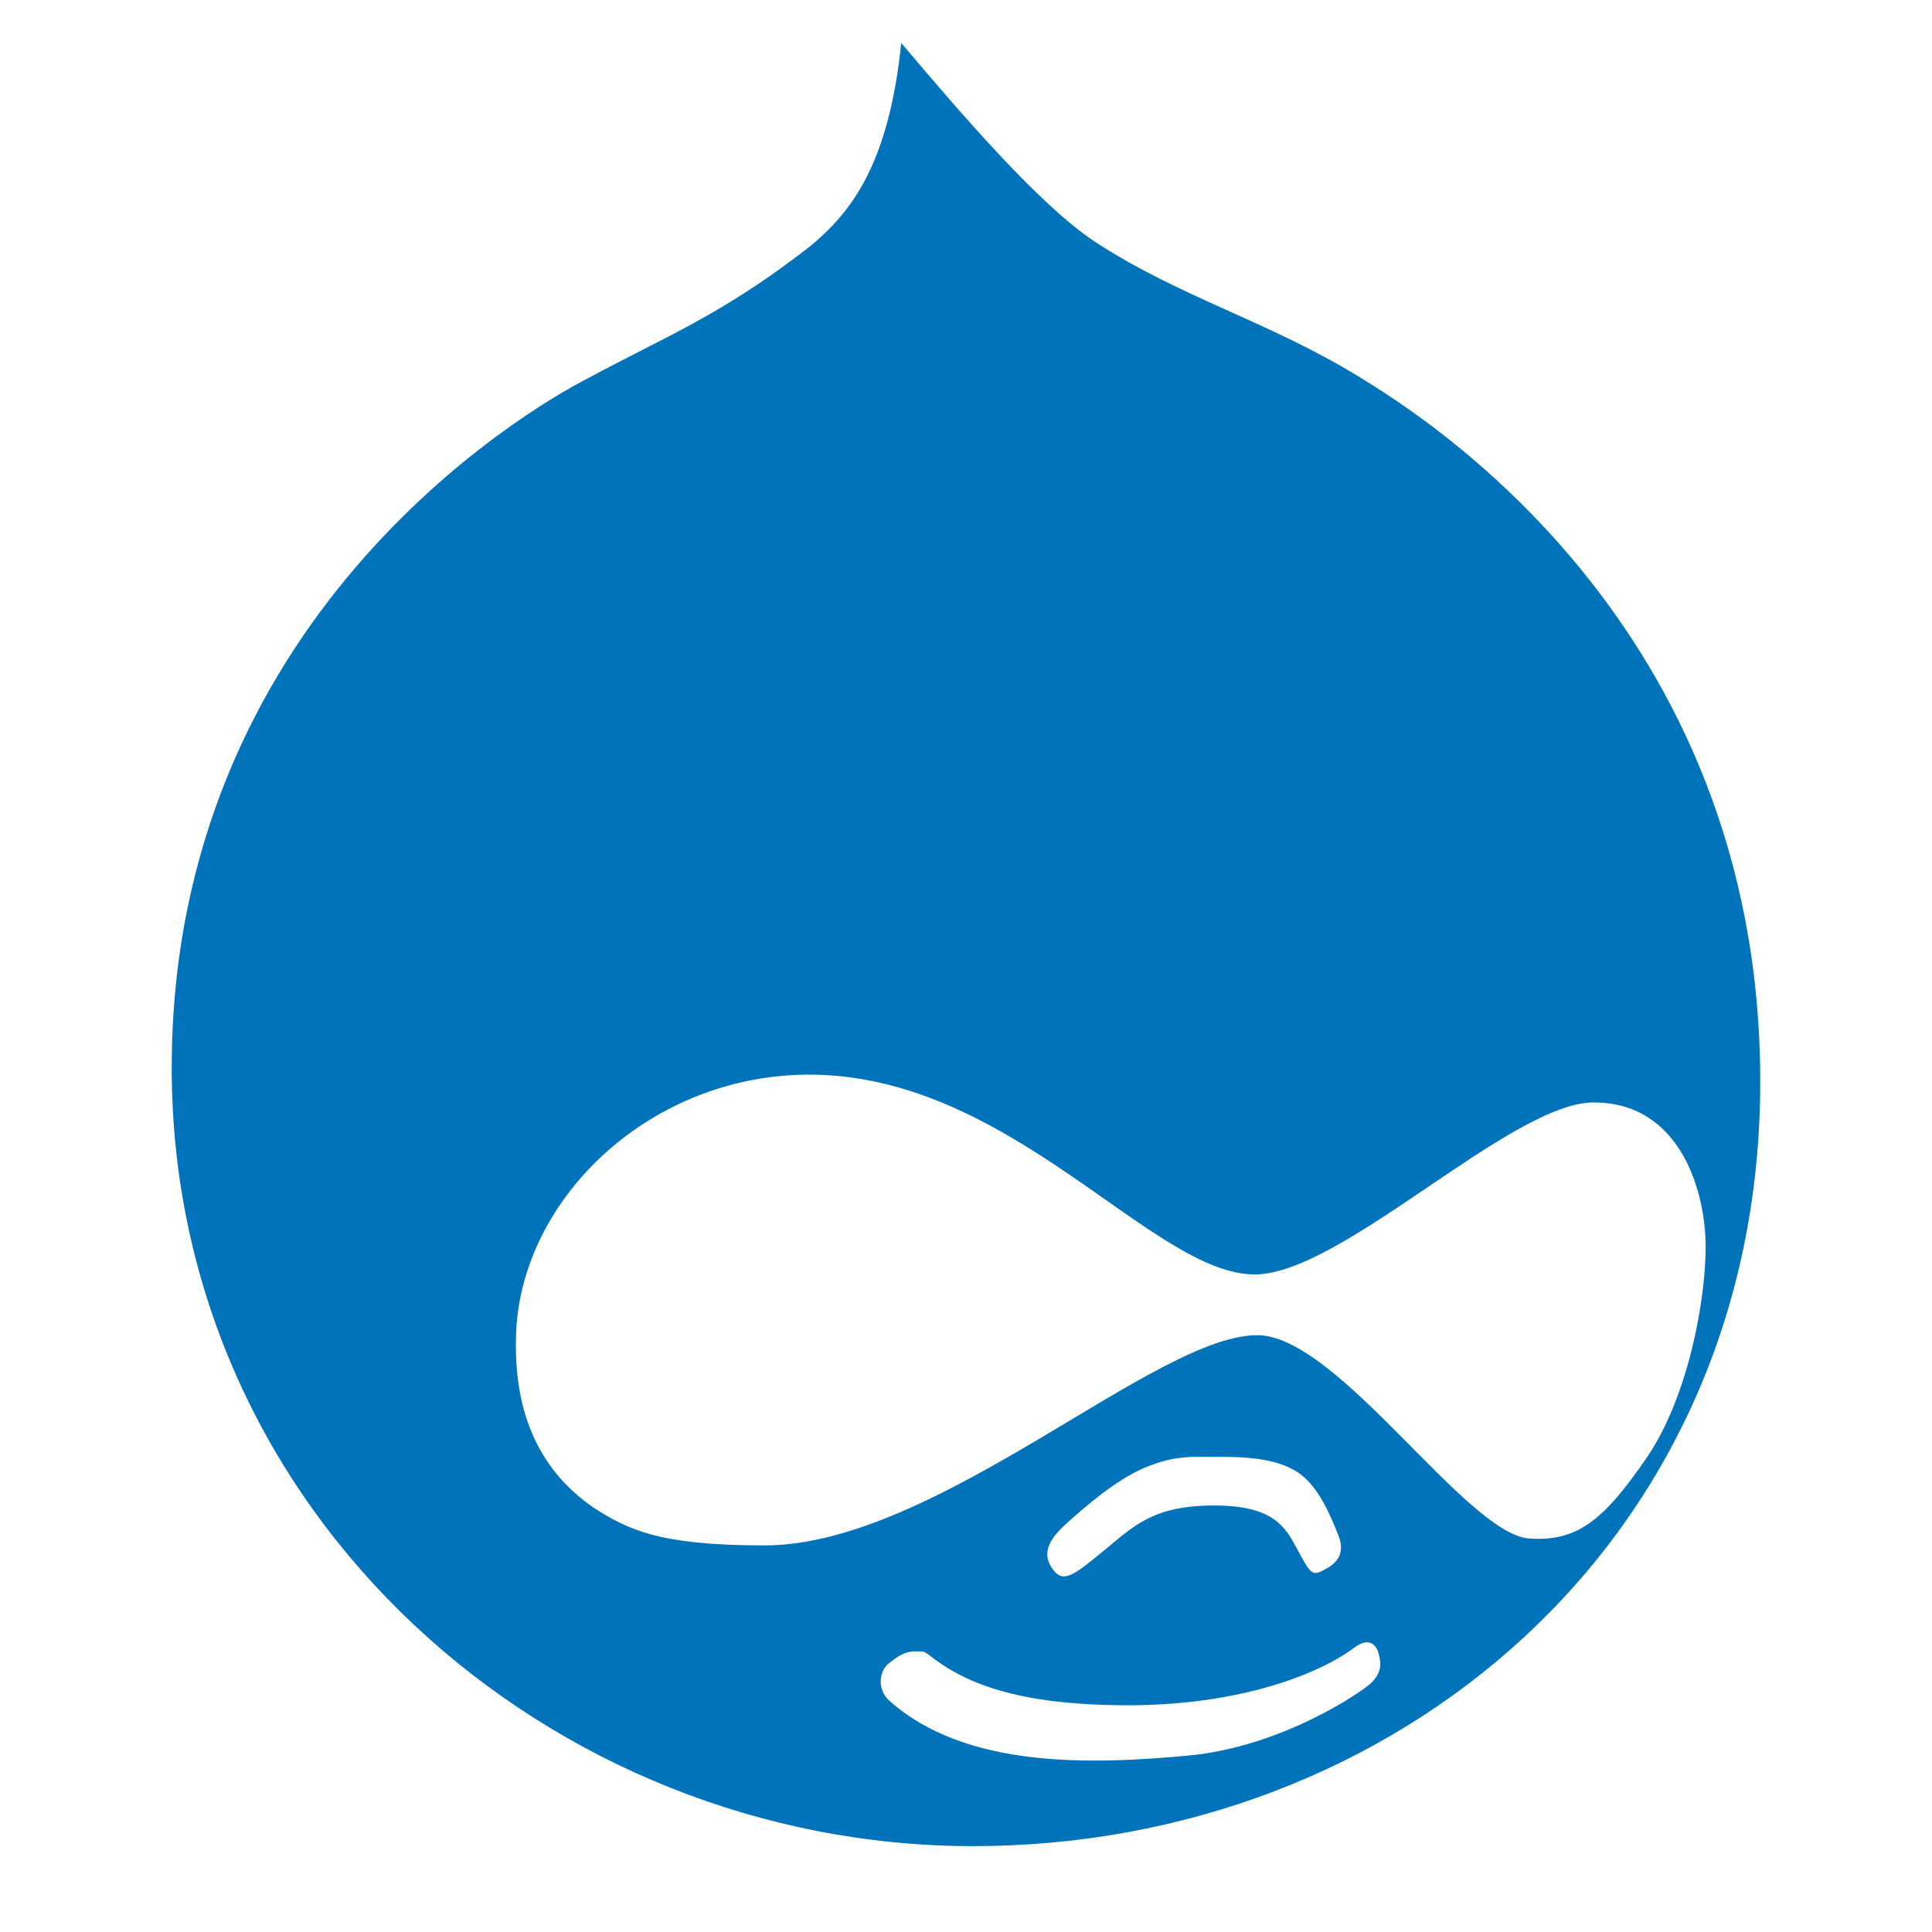 <svg width="50" height="50" viewBox="0 0 50 50" fill="none" xmlns="http://www.w3.org/2000/svg">
<path d="M35.232 9.788C32.832 8.304 30.569 7.72 28.305 6.236C26.901 5.292 24.955 3.044 23.324 1.111C23.007 4.213 22.056 5.472 20.97 6.371C18.661 8.17 17.212 8.709 15.22 9.788C13.544 10.642 4.444 16.037 4.444 27.636C4.444 39.236 14.269 47.778 25.181 47.778C36.093 47.778 45.555 39.91 45.555 27.996C45.555 16.082 36.681 10.687 35.232 9.788ZM35.494 43.547C35.267 43.772 33.184 45.211 30.74 45.435C28.295 45.66 24.99 45.796 22.997 43.997C22.681 43.682 22.771 43.233 22.997 43.053C23.224 42.873 23.405 42.738 23.677 42.738C23.948 42.738 23.903 42.738 24.039 42.828C24.944 43.547 26.303 44.132 29.2 44.132C32.098 44.132 34.135 43.322 35.041 42.648C35.449 42.333 35.63 42.603 35.675 42.783C35.721 42.963 35.811 43.233 35.494 43.547ZM27.57 39.456C28.068 39.006 28.884 38.288 29.654 37.972C30.423 37.658 30.831 37.703 31.555 37.703C32.279 37.703 33.049 37.747 33.593 38.108C34.136 38.467 34.453 39.276 34.634 39.726C34.815 40.175 34.634 40.445 34.272 40.624C33.955 40.805 33.91 40.715 33.593 40.131C33.276 39.546 33.004 38.962 31.419 38.962C29.834 38.962 29.336 39.501 28.567 40.131C27.797 40.76 27.526 40.985 27.254 40.624C26.982 40.265 27.072 39.906 27.57 39.456ZM39.569 39.816C37.939 39.681 34.679 34.645 32.596 34.556C29.97 34.466 24.265 39.995 19.782 39.995C17.066 39.995 16.251 39.592 15.345 39.006C13.987 38.062 13.308 36.623 13.353 34.645C13.399 31.139 16.704 27.857 20.869 27.811C26.167 27.767 29.834 33.027 32.506 32.982C34.769 32.937 39.116 28.531 41.244 28.531C43.508 28.531 44.142 30.869 44.142 32.263C44.142 33.656 43.689 36.174 42.602 37.747C41.516 39.321 40.837 39.906 39.569 39.816Z" fill="#0073BA"/>
</svg>
